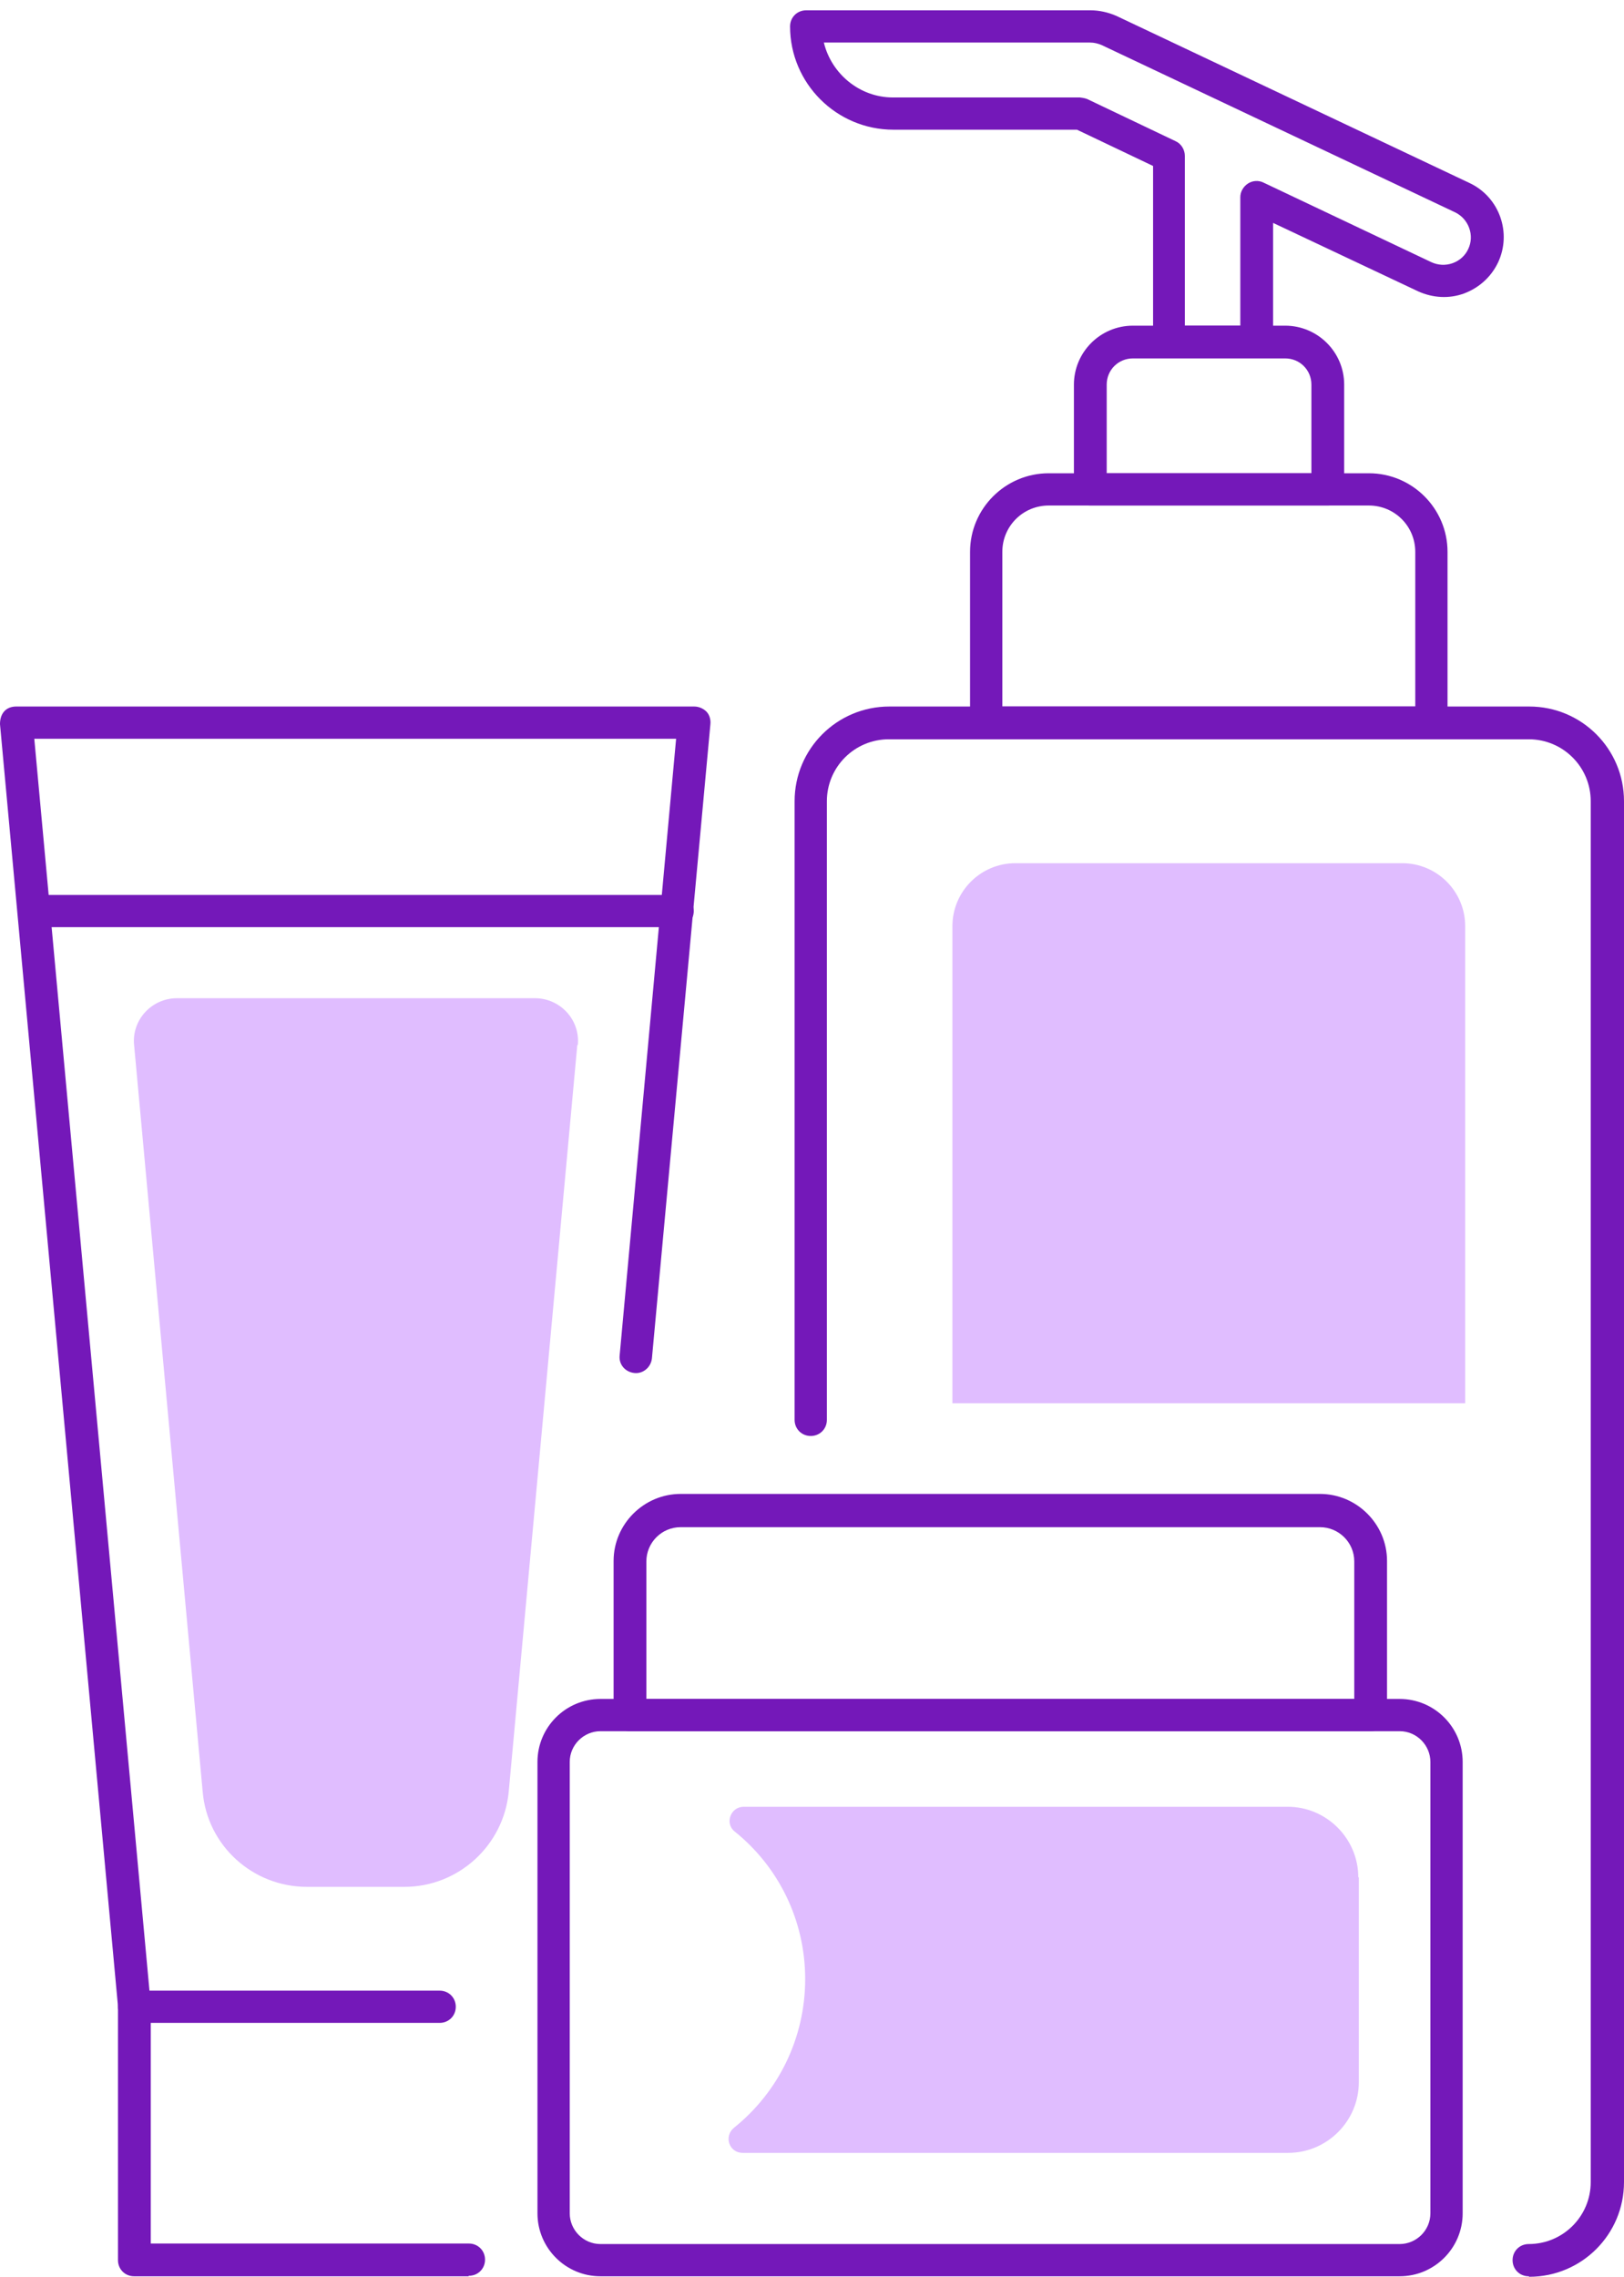<svg width="107" height="150" viewBox="0 0 107 150" fill="none" xmlns="http://www.w3.org/2000/svg">
<path d="M100.722 149.967C100.124 149.967 99.659 149.502 99.659 148.905C99.659 148.307 100.124 147.843 100.722 147.843C102.98 147.843 104.808 146.017 104.808 143.76V52.787C104.808 50.53 102.98 48.705 100.722 48.705H58.566C56.307 48.705 54.48 50.53 54.48 52.787V93.544C54.48 94.141 54.015 94.606 53.417 94.606C52.819 94.606 52.354 94.141 52.354 93.544V52.787C52.354 49.335 55.144 46.547 58.599 46.547H100.755C104.21 46.547 107 49.335 107 52.787V143.76C107 147.212 104.21 150 100.755 150L100.722 149.967Z" fill="#7418B9"/>
<path d="M94.31 48.672H64.977C64.379 48.672 63.914 48.207 63.914 47.609V36.358C63.914 33.504 66.24 31.18 69.097 31.18H90.191C93.048 31.18 95.373 33.504 95.373 36.358V47.609C95.373 48.207 94.908 48.672 94.31 48.672ZM66.04 46.547H93.247V36.358C93.247 34.665 91.885 33.305 90.191 33.305H69.097C67.402 33.305 66.04 34.665 66.04 36.358V46.547Z" fill="#7418B9"/>
<path d="M87.467 33.305H71.82C71.223 33.305 70.757 32.84 70.757 32.242V25.339C70.757 23.215 72.485 21.456 74.644 21.456H84.677C86.802 21.456 88.563 23.182 88.563 25.339V32.242C88.563 32.84 88.098 33.305 87.5 33.305H87.467ZM72.917 31.18H86.404V25.339C86.404 24.377 85.64 23.613 84.677 23.613H74.644C73.681 23.613 72.917 24.377 72.917 25.339V31.18Z" fill="#7418B9"/>
<path d="M82.783 23.58H77.036C76.438 23.58 75.973 23.115 75.973 22.518V10.935L70.957 8.545H58.865C55.111 8.545 52.055 5.491 52.055 1.741C52.055 1.144 52.52 0.679 53.118 0.679H71.854C72.418 0.679 73.016 0.812 73.548 1.044L96.835 12.063C98.795 12.992 99.625 15.349 98.695 17.307C98.23 18.27 97.433 18.967 96.469 19.332C95.473 19.697 94.41 19.63 93.446 19.199L83.879 14.685V22.518C83.879 23.115 83.414 23.58 82.816 23.58H82.783ZM78.099 21.456H81.72V12.992C81.72 12.627 81.919 12.295 82.218 12.096C82.517 11.897 82.916 11.864 83.248 12.03L94.31 17.274C94.742 17.473 95.24 17.506 95.705 17.34C96.17 17.174 96.536 16.842 96.735 16.411C97.167 15.515 96.768 14.419 95.871 13.988L72.585 2.969C72.352 2.869 72.086 2.803 71.82 2.803H54.281C54.779 4.861 56.639 6.421 58.832 6.421H71.156C71.156 6.421 71.455 6.454 71.621 6.52L77.468 9.308C77.833 9.474 78.066 9.873 78.066 10.271V21.456H78.099Z" fill="#7418B9"/>
<path d="M92.217 149.967H39.564C37.272 149.967 35.412 148.108 35.412 145.818V116.08C35.412 113.79 37.272 111.931 39.564 111.931H92.217C94.51 111.931 96.37 113.79 96.37 116.08V145.818C96.37 148.108 94.51 149.967 92.217 149.967ZM39.564 114.055C38.468 114.055 37.538 114.952 37.538 116.08V145.818C37.538 146.913 38.435 147.843 39.564 147.843H92.217C93.314 147.843 94.244 146.947 94.244 145.818V116.08C94.244 114.985 93.347 114.055 92.217 114.055H39.564Z" fill="#7418B9"/>
<path d="M90.291 114.055H41.491C40.893 114.055 40.428 113.591 40.428 112.993V102.837C40.428 100.414 42.421 98.423 44.846 98.423H86.969C89.394 98.423 91.387 100.414 91.387 102.837V112.993C91.387 113.591 90.922 114.055 90.324 114.055H90.291ZM42.554 111.931H89.228V102.87C89.228 101.609 88.198 100.614 86.969 100.614H44.846C43.584 100.614 42.587 101.642 42.587 102.87V111.931H42.554Z" fill="#7418B9"/>
<path d="M89.527 123.681V137.189C89.527 139.744 87.434 141.835 84.876 141.835H48.932C48.035 141.835 47.67 140.74 48.368 140.176C51.258 137.853 53.051 134.301 53.051 130.385C53.051 126.468 51.258 122.95 48.401 120.66C47.736 120.129 48.135 119.034 48.999 119.034H84.843C87.4 119.034 89.493 121.125 89.493 123.681H89.527Z" fill="#E0BDFF"/>
<path d="M30.861 149.967H8.836C8.238 149.967 7.773 149.502 7.773 148.905V132.177L0 47.709C0 47.41 0.066 47.111 0.266 46.879C0.465 46.647 0.764 46.547 1.063 46.547H45.743C46.042 46.547 46.341 46.68 46.541 46.879C46.74 47.078 46.84 47.41 46.806 47.709L42.953 89.495C42.886 90.092 42.355 90.524 41.79 90.457C41.192 90.391 40.76 89.893 40.827 89.296L44.547 48.671H2.259L9.933 132.077V147.809H30.894C31.492 147.809 31.957 148.274 31.957 148.871C31.957 149.469 31.492 149.934 30.894 149.934L30.861 149.967Z" fill="#7418B9"/>
<path d="M44.614 61.084H2.226C1.628 61.084 1.163 60.62 1.163 60.022C1.163 59.425 1.628 58.96 2.226 58.96H44.647C45.245 58.96 45.71 59.425 45.71 60.022C45.71 60.62 45.245 61.084 44.647 61.084H44.614Z" fill="#7418B9"/>
<path d="M38.036 68.851L33.519 118.038C33.186 121.589 30.197 124.311 26.642 124.311H20.231C16.643 124.311 13.653 121.589 13.354 118.038L8.836 68.851C8.67 67.191 9.999 65.764 11.66 65.764H35.246C36.907 65.764 38.236 67.191 38.069 68.851H38.036Z" fill="#E0BDFF"/>
<path d="M28.967 133.272H8.836C8.238 133.272 7.773 132.808 7.773 132.21C7.773 131.613 8.238 131.148 8.836 131.148H28.967C29.565 131.148 30.03 131.613 30.03 132.21C30.03 132.808 29.565 133.272 28.967 133.272Z" fill="#7418B9"/>
<path d="M66.904 56.869H92.383C94.676 56.869 96.536 58.728 96.536 61.018V92.449H62.752V61.018C62.752 58.728 64.612 56.869 66.904 56.869Z" fill="#E0BDFF"/>
</svg>
